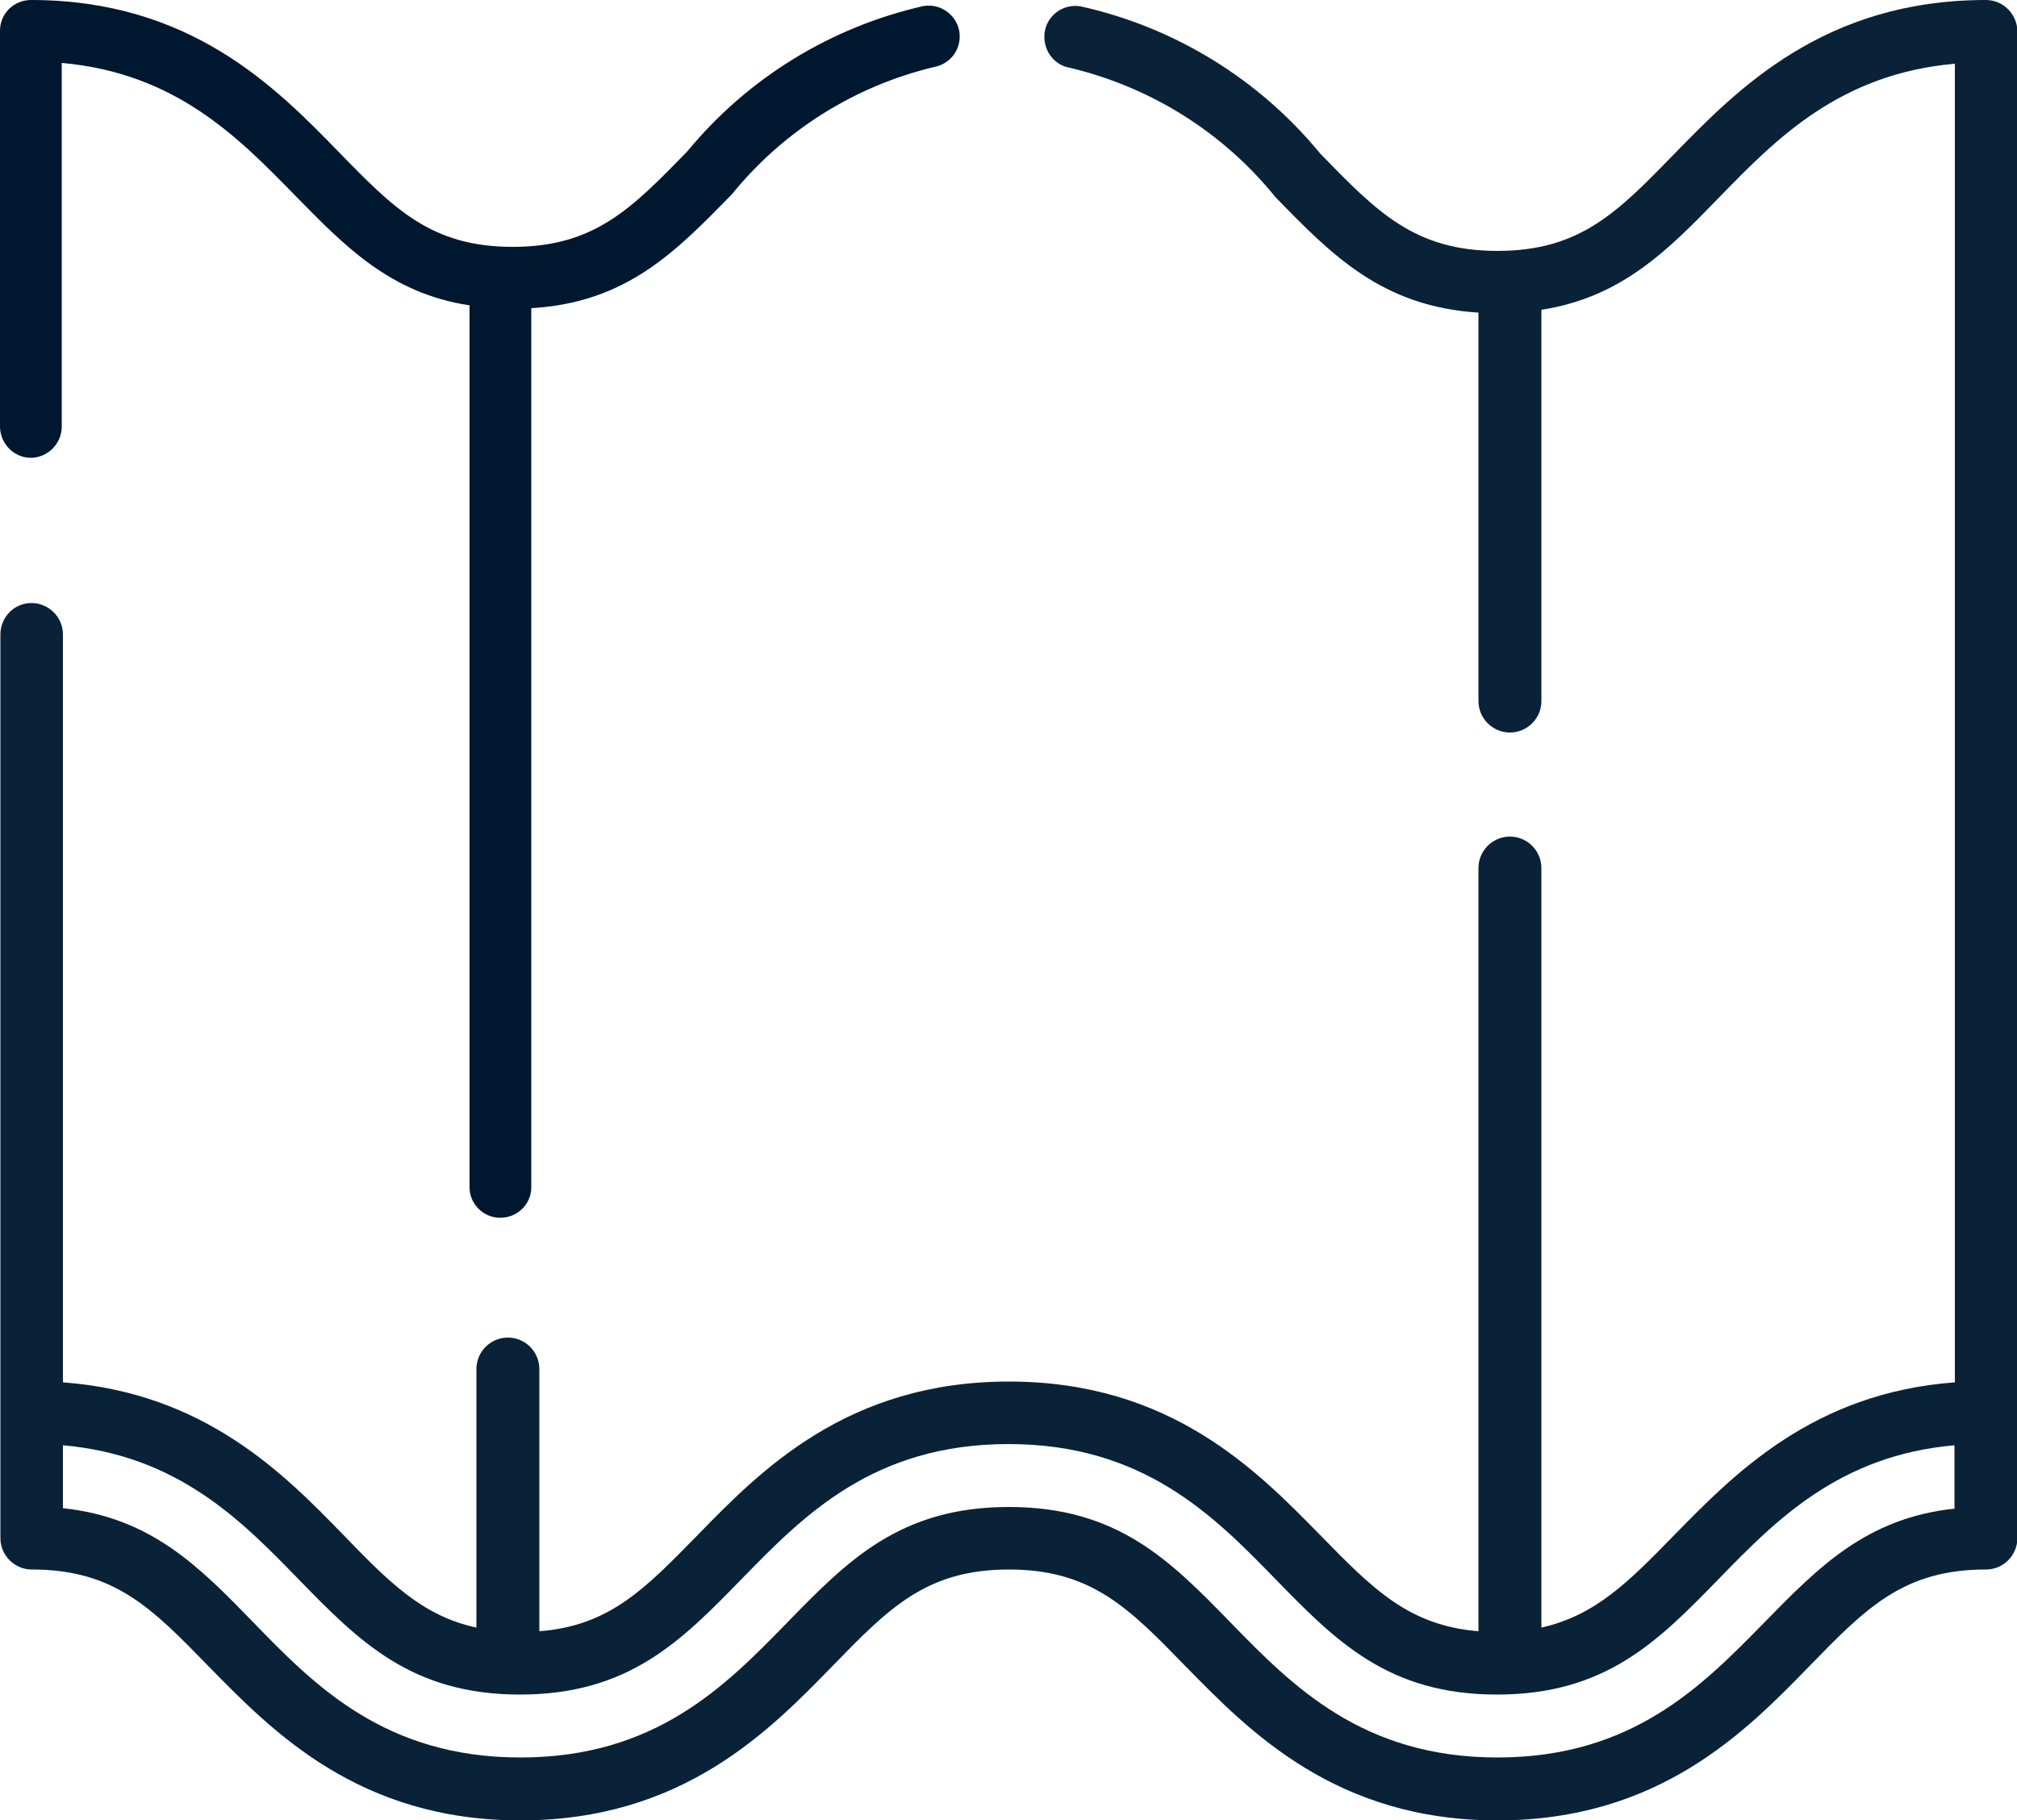 <?xml version="1.0" encoding="utf-8"?>
<!-- Generator: Adobe Illustrator 26.2.1, SVG Export Plug-In . SVG Version: 6.00 Build 0)  -->
<svg version="1.1" id="a" xmlns="http://www.w3.org/2000/svg" xmlns:xlink="http://www.w3.org/1999/xlink" x="0px" y="0px"
	 viewBox="0 0 500 451.2" style="enable-background:new 0 0 500 451.2;" xml:space="preserve">
<style type="text/css">
	.st0{fill:#001730;}
	.st1{fill:#092238;}
</style>
<path class="st0" d="M7.9,113.5c4-0.2,7.2-3.4,7.4-7.4V15.6C43.5,18.1,59,34,72.9,48.2c12.7,13,23.9,24.5,43.5,27.5V294
	c-0.2,4.2,3.2,7.8,7.4,7.9c4.2,0.1,7.8-3.1,7.9-7.4c0-0.2,0-0.4,0-0.5V76.4c23.6-1.4,35.7-13.9,49.7-28.2
	c12.8-15.8,30.5-26.9,50.2-31.6c4.2-0.8,6.9-4.7,6.2-8.9l0,0c-0.8-4.2-4.8-6.9-8.9-6.2c-22.9,5.2-43.5,17.8-58.5,36
	c-13.9,14.3-23.1,23.7-43.3,23.7s-29.4-9.4-43.3-23.7C68.4,21.7,47.2,0,7.7,0C3.4,0,0,3.4,0,7.6v98.4C0.2,110.3,3.7,113.6,7.9,113.5
	z"/>
<path class="st1" d="M492.3,0c-40.1,0-61.6,22.1-77.2,38.1c-14.1,14.5-23.4,24.1-43.9,24.1s-29.8-9.6-43.9-24.1
	c-15.1-18.4-36-31.3-59.3-36.5c-4.2-0.8-8.3,2-9,6.2s2,8.3,6.2,9c20.1,4.8,38,16,51,32.1c14.1,14.5,26.5,27.1,50.3,28.6v96.3
	c0,4.3,3.5,7.8,7.8,7.8s7.8-3.5,7.8-7.8v-97c19.9-3.1,31.3-14.7,44.1-27.9c14-14.4,29.8-30.6,58.4-33.1v326.9
	c-35.2,2.6-54.8,22.8-69.5,37.8c-11.3,11.6-19.6,20-33,23V215.2c0-4.3-3.5-7.8-7.8-7.8s-7.8,3.5-7.8,7.8v189.2
	c-17.3-1.4-26.2-10.5-39.2-23.8c-15.7-16-37.1-38.1-77.2-38.1s-61.6,22.1-77.2,38.1c-13,13.3-21.9,22.5-39.2,23.8v-65
	c0-4.3-3.5-7.8-7.8-7.8s-7.8,3.5-7.8,7.8v64.1c-13.4-2.9-21.7-11.3-33-23c-14.6-15-34.3-35.2-69.5-37.8V157.3c0-4.3-3.5-7.8-7.8-7.8
	s-7.7,3.5-7.7,7.8v224c0,4.3,3.5,7.8,7.8,7.8c20.5,0,29.8,9.6,43.9,24.1c15.7,16,37.1,38.1,77.2,38.1s61.6-22.1,77.2-38.1
	c14.1-14.5,23.4-24.1,43.9-24.1s29.8,9.6,43.9,24.1c15.7,16,37.1,38.1,77.2,38.1s61.6-22.1,77.2-38.1c14.1-14.5,23.4-24.1,43.9-24.1
	c4.3,0,7.8-3.5,7.8-7.8V7.7C500,3.5,496.6,0,492.3,0L492.3,0z M437.3,402.3c-15.3,15.6-32.6,33.4-66.1,33.4s-50.9-17.8-66.1-33.4
	c-15-15.4-28-28.7-55-28.7s-40,13.3-55,28.7c-15.3,15.7-32.6,33.4-66.1,33.4S78,417.9,62.8,402.2c-13.5-13.9-25.4-26-47.2-28.3
	v-15.6c28.5,2.5,44.3,18.7,58.3,33.1c15,15.4,28,28.7,55,28.7s40-13.3,55-28.7c15.3-15.7,32.6-33.4,66.1-33.4s50.9,17.8,66.1,33.4
	c15,15.4,28,28.7,55,28.7s40-13.3,55-28.7c14-14.4,29.8-30.6,58.4-33.1v15.6l0.1,0.1C462.7,376.3,450.8,388.5,437.3,402.3
	L437.3,402.3z"/>
</svg>
